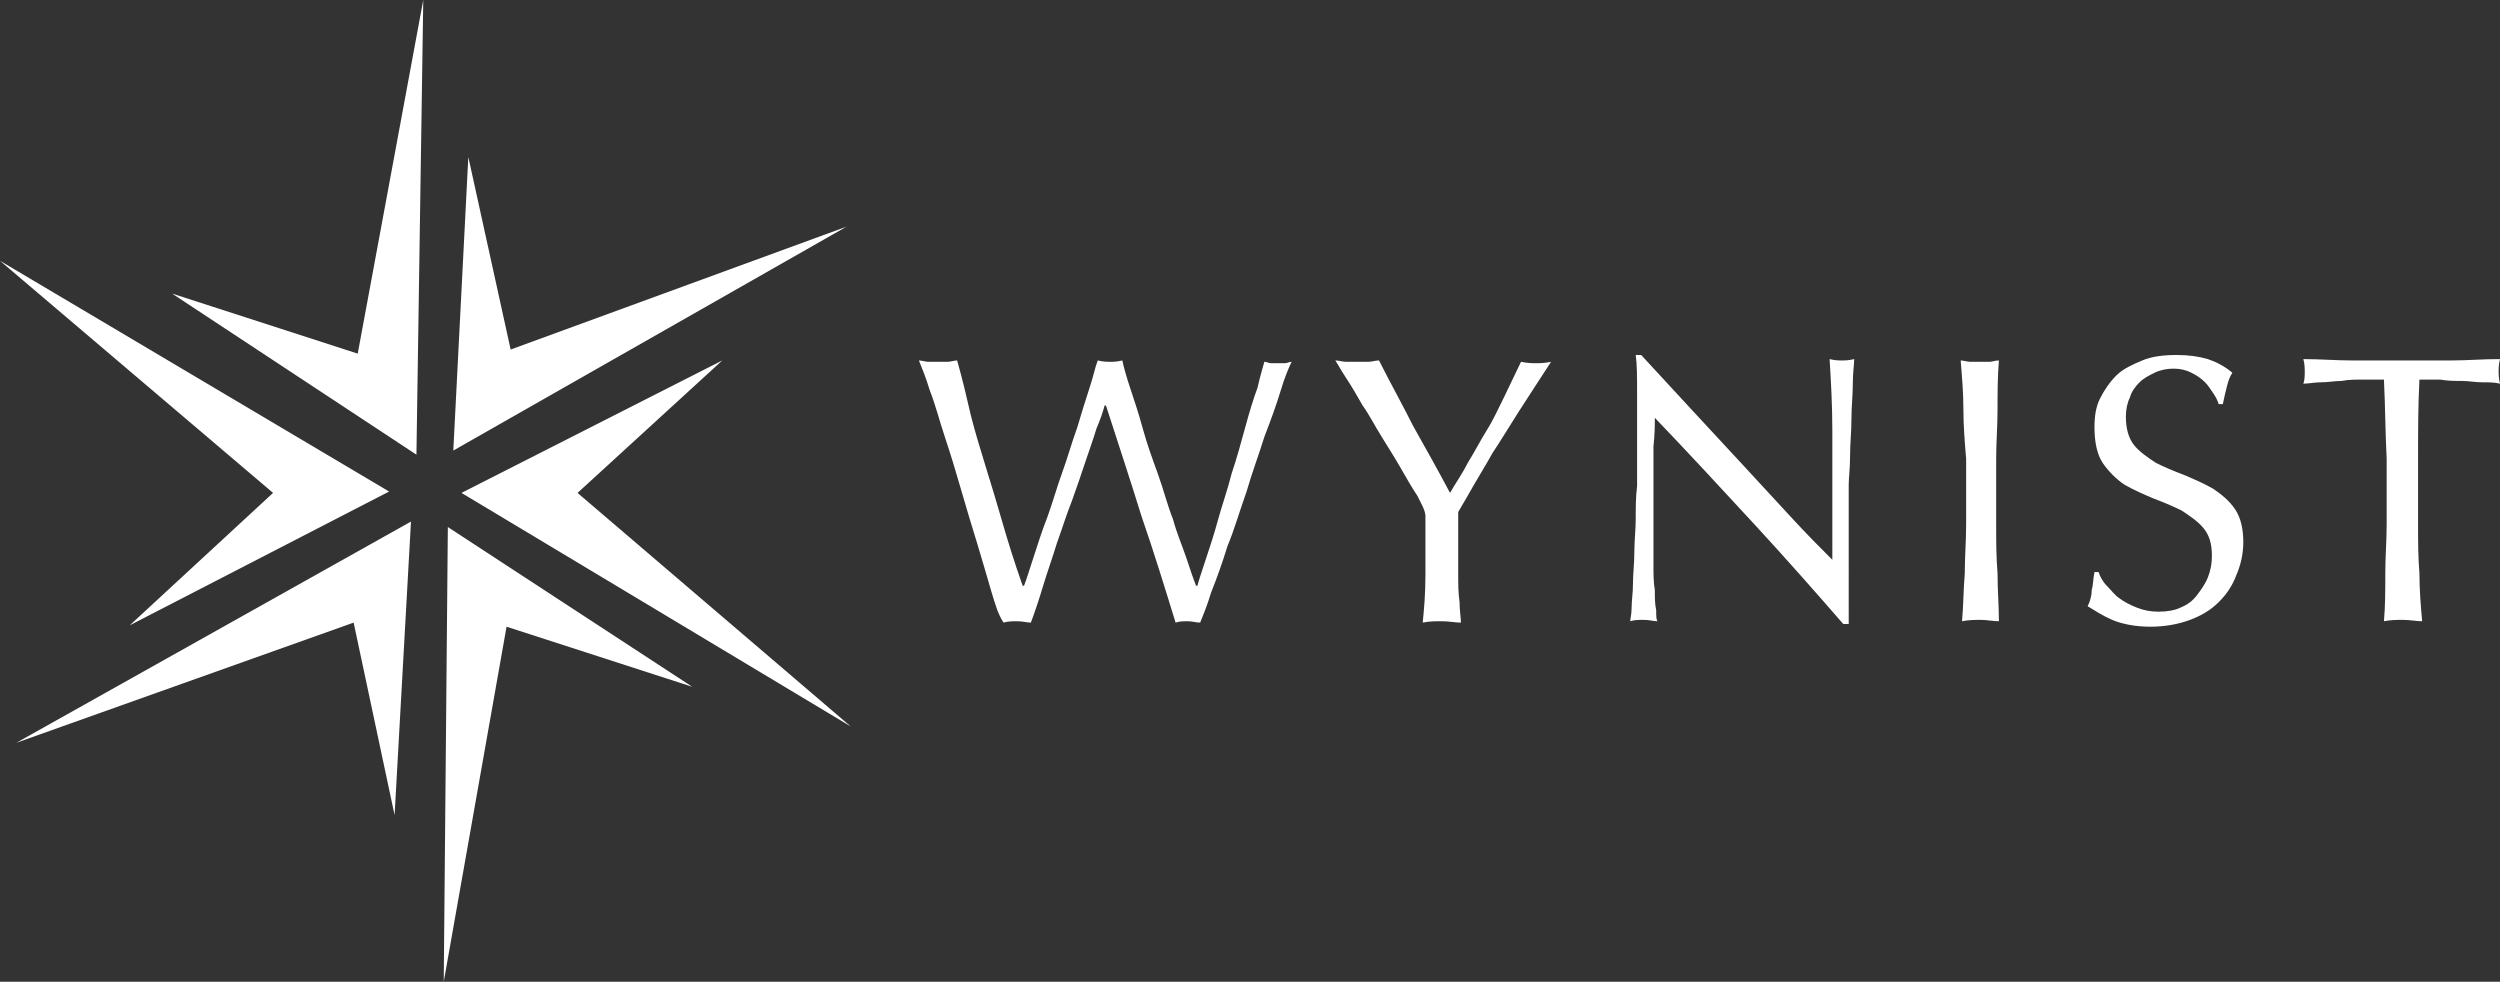 <svg id="Layer_1" xmlns="http://www.w3.org/2000/svg" viewBox="-494.5 633.3 183.1 71.9"><rect x="-494.5" y="633.3" width="183.1" height="71.9" fill="#333333" stroke="none"/><style>.st0{fill:#fff}</style><title>color/black 3@1x</title><g id="Symbols"><g id="logo_x2F_horizontal" transform="translate(0 -1)"><g id="color_x2F_black-2"><g id="color_x2F_black-3"><g id="color_x2F_black"><g id="Mask"><path id="path-1_1_" class="st0" d="M-460.7 670.4l19.1-9.7-10.6 9.7 20 17.1-28.5-17.1zm-1.3 35.8l.3-33.3 17.9 11.7-13.6-4.4-4.6 26zm-31.3-17.5l28.9-16.2-1.2 21.5-3-14.1-24.7 8.8zm32-21.4l1.1-21.5 3.1 14.1 24.6-9-28.8 16.4zm-2.2-33l-.5 33.3-17.9-11.8 13.6 4.4 4.8-25.9zm-11 36.1l-20-17 28.5 16.9-19 9.8 10.5-9.7zm154.6-8.3h-1.5c-.5 0-1.1 0-1.6.1-.5 0-1 .1-1.5.1s-.9.1-1.3.1c.1-.3.1-.6.1-.9 0-.2 0-.5-.1-.9 1.2 0 2.4.1 3.6.1h7.2c1.2 0 2.3-.1 3.6-.1-.1.4-.1.7-.1.9 0 .2 0 .5.1.9-.4-.1-.8-.1-1.3-.1s-1-.1-1.5-.1-1 0-1.6-.1h-1.5c-.1 1.9-.1 3.8-.1 5.8v4.8c0 1.2 0 2.4.1 3.6 0 1.2.1 2.4.2 3.5-.4 0-.9-.1-1.4-.1s-.9 0-1.4.1c.1-1.1.1-2.3.1-3.5s.1-2.4.1-3.6v-4.8c-.1-1.9-.1-3.8-.2-5.8zm-20.3 15.1c.3.3.6.7.9.9.4.3.8.5 1.3.7s1 .3 1.6.3 1.2-.1 1.6-.3c.5-.2.9-.5 1.2-.9.3-.4.6-.8.8-1.3.2-.5.3-1 .3-1.6 0-.9-.2-1.5-.6-2-.4-.5-1-.9-1.6-1.3-.6-.3-1.3-.6-2.1-.9-.7-.3-1.4-.6-2.1-1-.6-.4-1.2-1-1.6-1.6-.4-.6-.6-1.5-.6-2.6 0-.8.1-1.5.4-2.1.3-.6.7-1.2 1.2-1.7s1.2-.8 1.9-1.1c.7-.3 1.6-.4 2.5-.4s1.6.1 2.3.3c.6.2 1.2.5 1.8 1-.2.3-.3.6-.4 1-.1.4-.2.8-.3 1.3h-.3c-.1-.3-.2-.5-.4-.8-.2-.3-.4-.6-.6-.8-.3-.3-.6-.5-1-.7s-.8-.3-1.3-.3-1 .1-1.4.3c-.4.2-.8.4-1.1.7-.3.3-.6.7-.7 1.1-.2.4-.3.9-.3 1.4 0 .9.2 1.6.6 2.1s1 .9 1.6 1.3c.6.3 1.3.6 2.1.9.7.3 1.4.6 2.1 1 .6.4 1.2.9 1.6 1.5.4.6.6 1.4.6 2.4 0 .9-.2 1.7-.5 2.4-.3.8-.7 1.4-1.3 2-.6.6-1.3 1-2.1 1.3-.8.3-1.8.5-2.9.5-1.1 0-2.1-.2-2.8-.5-.7-.3-1.3-.7-1.8-1 .2-.4.3-.8.3-1.2.1-.3.1-.8.2-1.3h.3c.1.3.3.7.6 1zm-81.7.4c-.3-1-.6-2.1-1-3.4s-.8-2.6-1.2-4c-.4-1.4-.8-2.7-1.2-3.9s-.7-2.4-1.1-3.4c-.3-1-.6-1.7-.8-2.2.2 0 .5.1.7.1h1.4c.2 0 .5-.1.7-.1.4 1.4.7 2.7 1 4 .3 1.2.7 2.5 1.1 3.8s.8 2.6 1.2 4c.4 1.4.9 3 1.5 4.7h.1c.2-.5.4-1.2.7-2.1.3-.9.6-1.9 1-2.9.4-1.1.7-2.2 1.1-3.3.4-1.1.7-2.2 1.1-3.3.3-1 .6-2 .9-2.9.3-.9.4-1.5.6-2 .4.1.7.1.9.1.2 0 .5 0 .9-.1.1.5.3 1.2.6 2.1.3.9.6 1.8.9 2.9.3 1.1.7 2.2 1.1 3.3.4 1.1.7 2.3 1.1 3.3.3 1.1.7 2 1 2.9.3.9.5 1.5.7 2h.1c.1-.4.3-1 .6-1.9.3-.9.6-1.8.9-2.9.3-1.1.7-2.2 1-3.4.4-1.2.7-2.3 1-3.4.3-1.1.6-2.1.9-2.9.2-.9.4-1.5.5-1.9.2 0 .3.1.5.1h1c.2 0 .3-.1.5-.1-.2.4-.5 1.1-.8 2.1-.3 1-.7 2.1-1.2 3.4-.4 1.3-.9 2.6-1.3 4-.5 1.4-.9 2.8-1.4 4-.4 1.3-.8 2.4-1.2 3.4-.3 1-.6 1.7-.8 2.2-.3 0-.6-.1-.9-.1s-.6 0-.9.1c-.8-2.6-1.6-5.2-2.5-7.8-.8-2.6-1.7-5.3-2.6-8.1h-.1c-.1.4-.3 1-.6 1.7-.2.7-.5 1.5-.8 2.4-.3.9-.6 1.8-1 2.9-.4 1-.7 2-1.1 3.1-.3 1-.7 2.1-1 3.1-.3 1-.6 1.9-.9 2.7-.3 0-.6-.1-1-.1-.3 0-.7 0-1 .1-.4-.6-.6-1.3-.9-2.3zm31.2-7c-.4-.6-.8-1.3-1.2-2s-.9-1.5-1.4-2.3-.9-1.6-1.4-2.3c-.4-.7-.8-1.4-1.2-2-.4-.6-.6-1-.8-1.3.3 0 .5.1.8.1h1.6c.3 0 .5-.1.8-.1.8 1.6 1.7 3.2 2.5 4.8.9 1.6 1.8 3.2 2.7 4.9.4-.7.9-1.4 1.3-2.2.5-.8.9-1.6 1.4-2.4s.9-1.7 1.3-2.5.8-1.7 1.2-2.5c.5.1.8.1 1.1.1.3 0 .6 0 1.1-.1-.9 1.4-1.7 2.6-2.4 3.7s-1.3 2.1-1.9 3c-.5.9-1 1.7-1.4 2.4s-.8 1.4-1.1 1.9v4.5c0 .8 0 1.4.1 2.1 0 .6.1 1.2.1 1.5-.4 0-.9-.1-1.4-.1s-.9 0-1.4.1c.1-1 .2-2.1.2-3.5v-4.3c0-.4-.3-.9-.6-1.5zm24.6 2c-2.4-2.6-4.8-5.2-7.2-7.7 0 .5 0 1.2-.1 2.1v8.7c0 .6 0 1.3.1 1.8 0 .6 0 1 .1 1.5 0 .4 0 .7.1.8-.3 0-.6-.1-1-.1s-.7 0-1 .1c0-.2.1-.5.1-1s.1-1.1.1-1.8.1-1.4.1-2.3c0-.8.1-1.6.1-2.4s0-1.6.1-2.4v-6.7c0-1.3 0-2.2-.1-2.9h.4c1.1 1.2 2.3 2.5 3.6 3.9 1.3 1.4 2.6 2.8 3.8 4.1 1.3 1.4 2.5 2.7 3.6 3.9 1.1 1.2 2.1 2.2 3 3.1v-9.5c0-1.8-.1-3.6-.2-5.2.4.1.7.1.9.1.2 0 .5 0 .9-.1 0 .4-.1 1-.1 1.8s-.1 1.7-.1 2.6c0 .9-.1 1.8-.1 2.7s-.1 1.6-.1 2.1V680h-.4c-2-2.3-4.2-4.8-6.6-7.4zm15.4-8.3c0-1.2-.1-2.4-.2-3.6.2 0 .5.1.7.1h1.4c.2 0 .4-.1.7-.1-.1 1.2-.1 2.4-.1 3.6s-.1 2.4-.1 3.6v4.8c0 1.2 0 2.4.1 3.6 0 1.2.1 2.4.1 3.5-.4 0-.9-.1-1.3-.1-.5 0-.9 0-1.4.1.1-1.1.1-2.3.2-3.5 0-1.2.1-2.4.1-3.6v-4.8c-.1-1.2-.2-2.4-.2-3.6z"/></g></g></g></g></g></g></svg>